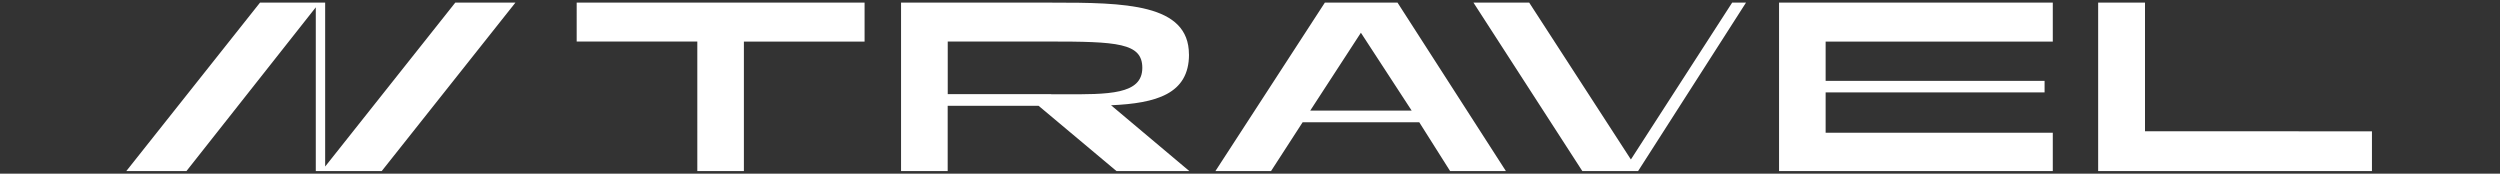 <svg xmlns="http://www.w3.org/2000/svg" width="475" height="33">
<rect width="100%" height="100%" fill="#333333" stroke="none"/>
<path fill="#FFFFFF" d="M61.78 31.64 86.5.5h11.43l-25.4 32H60V1.39L35.43 32.5H24L49.4.5h12.38zm345.77-6.7V.5h-8.9v32h52.02v-7.55zm-17.52 7.56h-52.01V.5h52.01v7.4h-43.16v7.46h41.6v2.2h-41.6v7.66h43.16zm-80.16-2.2L290.55.5h-10.59l20.68 32h10.6l20.5-32h-2.63zm-78.94 2.2 20.79-32h13.81l20.59 32h-10.6l-5.86-9.27H247.5l-6 9.27zm27.64-26.28-9.63 14.8h19.28zm-32.67 4.13C225.9.65 213.66.5 199.92.5H171.2v32h8.86V20.1h17.27l14.8 12.4h13.84L211.1 20c8.57-.38 14.81-2.13 14.81-9.65zm-26.17 7.54h-19.66v-10h19.17c13.02 0 17.8.25 17.8 5 0 5.09-6.4 5.06-15.17 5.02h-2.14zm-90.16-10h22.92V32.5h8.85V7.9h22.93V.5h-54.7z"/>
</svg>